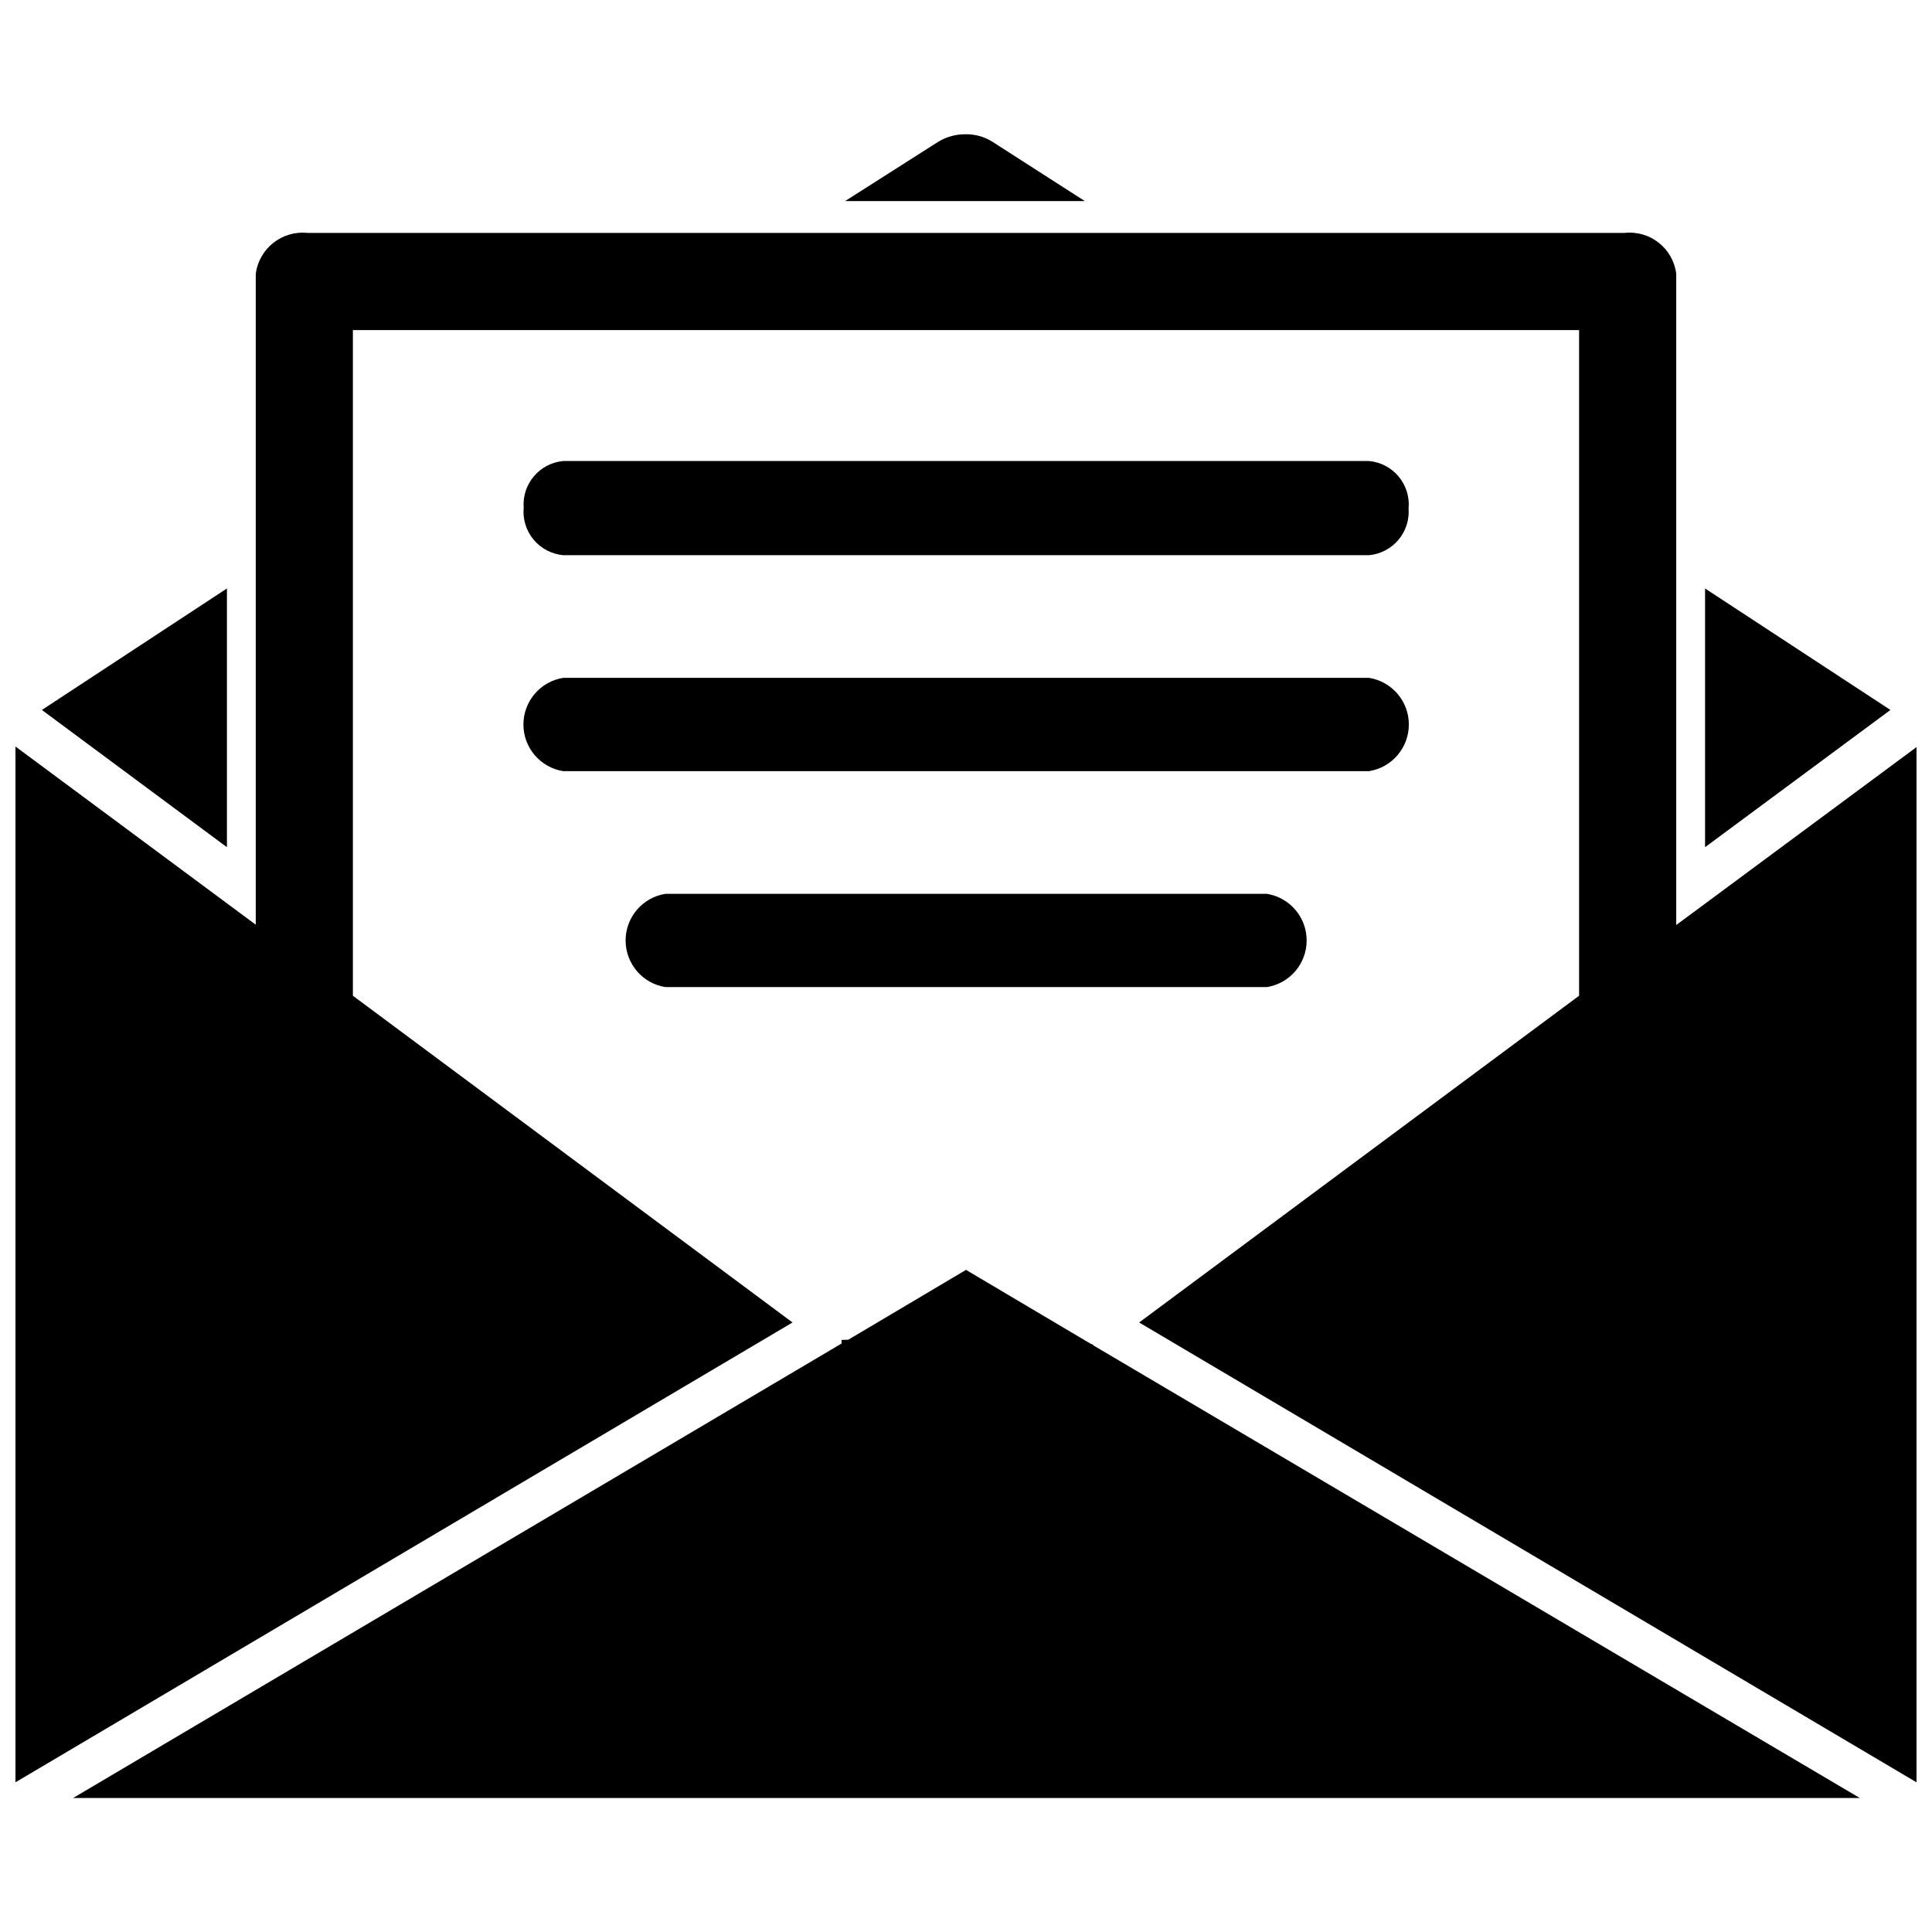<?xml version="1.0" encoding="UTF-8"?>
<!-- Uploaded to: ICON Repo, www.svgrepo.com, Generator: ICON Repo Mixer Tools -->
<svg width="800px" height="800px" version="1.1" viewBox="144 144 512 512" xmlns="http://www.w3.org/2000/svg">
 <defs>
  <clipPath id="a">
   <path d="m148.09 205h503.81v412h-503.81z"/>
  </clipPath>
 </defs>
 <path d="m204.14 299.95-49.039 32.195 49.039 36.371z"/>
 <path d="m595.86 299.95v68.566l49.121-36.371z"/>
 <g clip-path="url(#a)">
  <path d="m588.22 389.14v-172.55c-0.82-6.762-6.926-11.605-13.699-10.863h-349.04c-6.758-0.699-12.836 4.125-13.699 10.863v172.47l-63.684-47.23v274.5l205.93-121.86-116.51-86.59v-176.41h324.96v176.41l-116.59 86.59 206.01 121.86v-274.34z"/>
 </g>
 <path d="m433.54 500.29-0.473-0.16-33.062-19.598-31.176 18.496-1.809 0.078v0.945l-203.65 120.44h473.5l-203.02-119.89z"/>
 <path d="m406.85 181.47c-2.066-1.25-4.438-1.906-6.848-1.891-2.578-0.043-5.113 0.641-7.324 1.969l-24.719 15.742h63.531z"/>
 <path d="m293.25 348.36h213.57c6.074-0.973 10.539-6.211 10.539-12.359s-4.465-11.387-10.539-12.359h-213.57c-6.07 0.973-10.539 6.211-10.539 12.359s4.469 11.387 10.539 12.359z"/>
 <path d="m293.25 291.13h213.57c6.273-0.582 10.926-6.078 10.473-12.359 0.281-3.059-0.66-6.106-2.625-8.469-1.965-2.363-4.785-3.848-7.848-4.125h-213.57c-6.273 0.582-10.926 6.074-10.469 12.355-0.285 3.062 0.66 6.109 2.621 8.469 1.965 2.363 4.789 3.848 7.848 4.129z"/>
 <path d="m320.33 405.59h159.41c6.07-0.969 10.539-6.207 10.539-12.355 0-6.152-4.469-11.391-10.539-12.359h-159.41c-6.07 0.969-10.535 6.207-10.535 12.359 0 6.148 4.465 11.387 10.535 12.355z"/>
</svg>